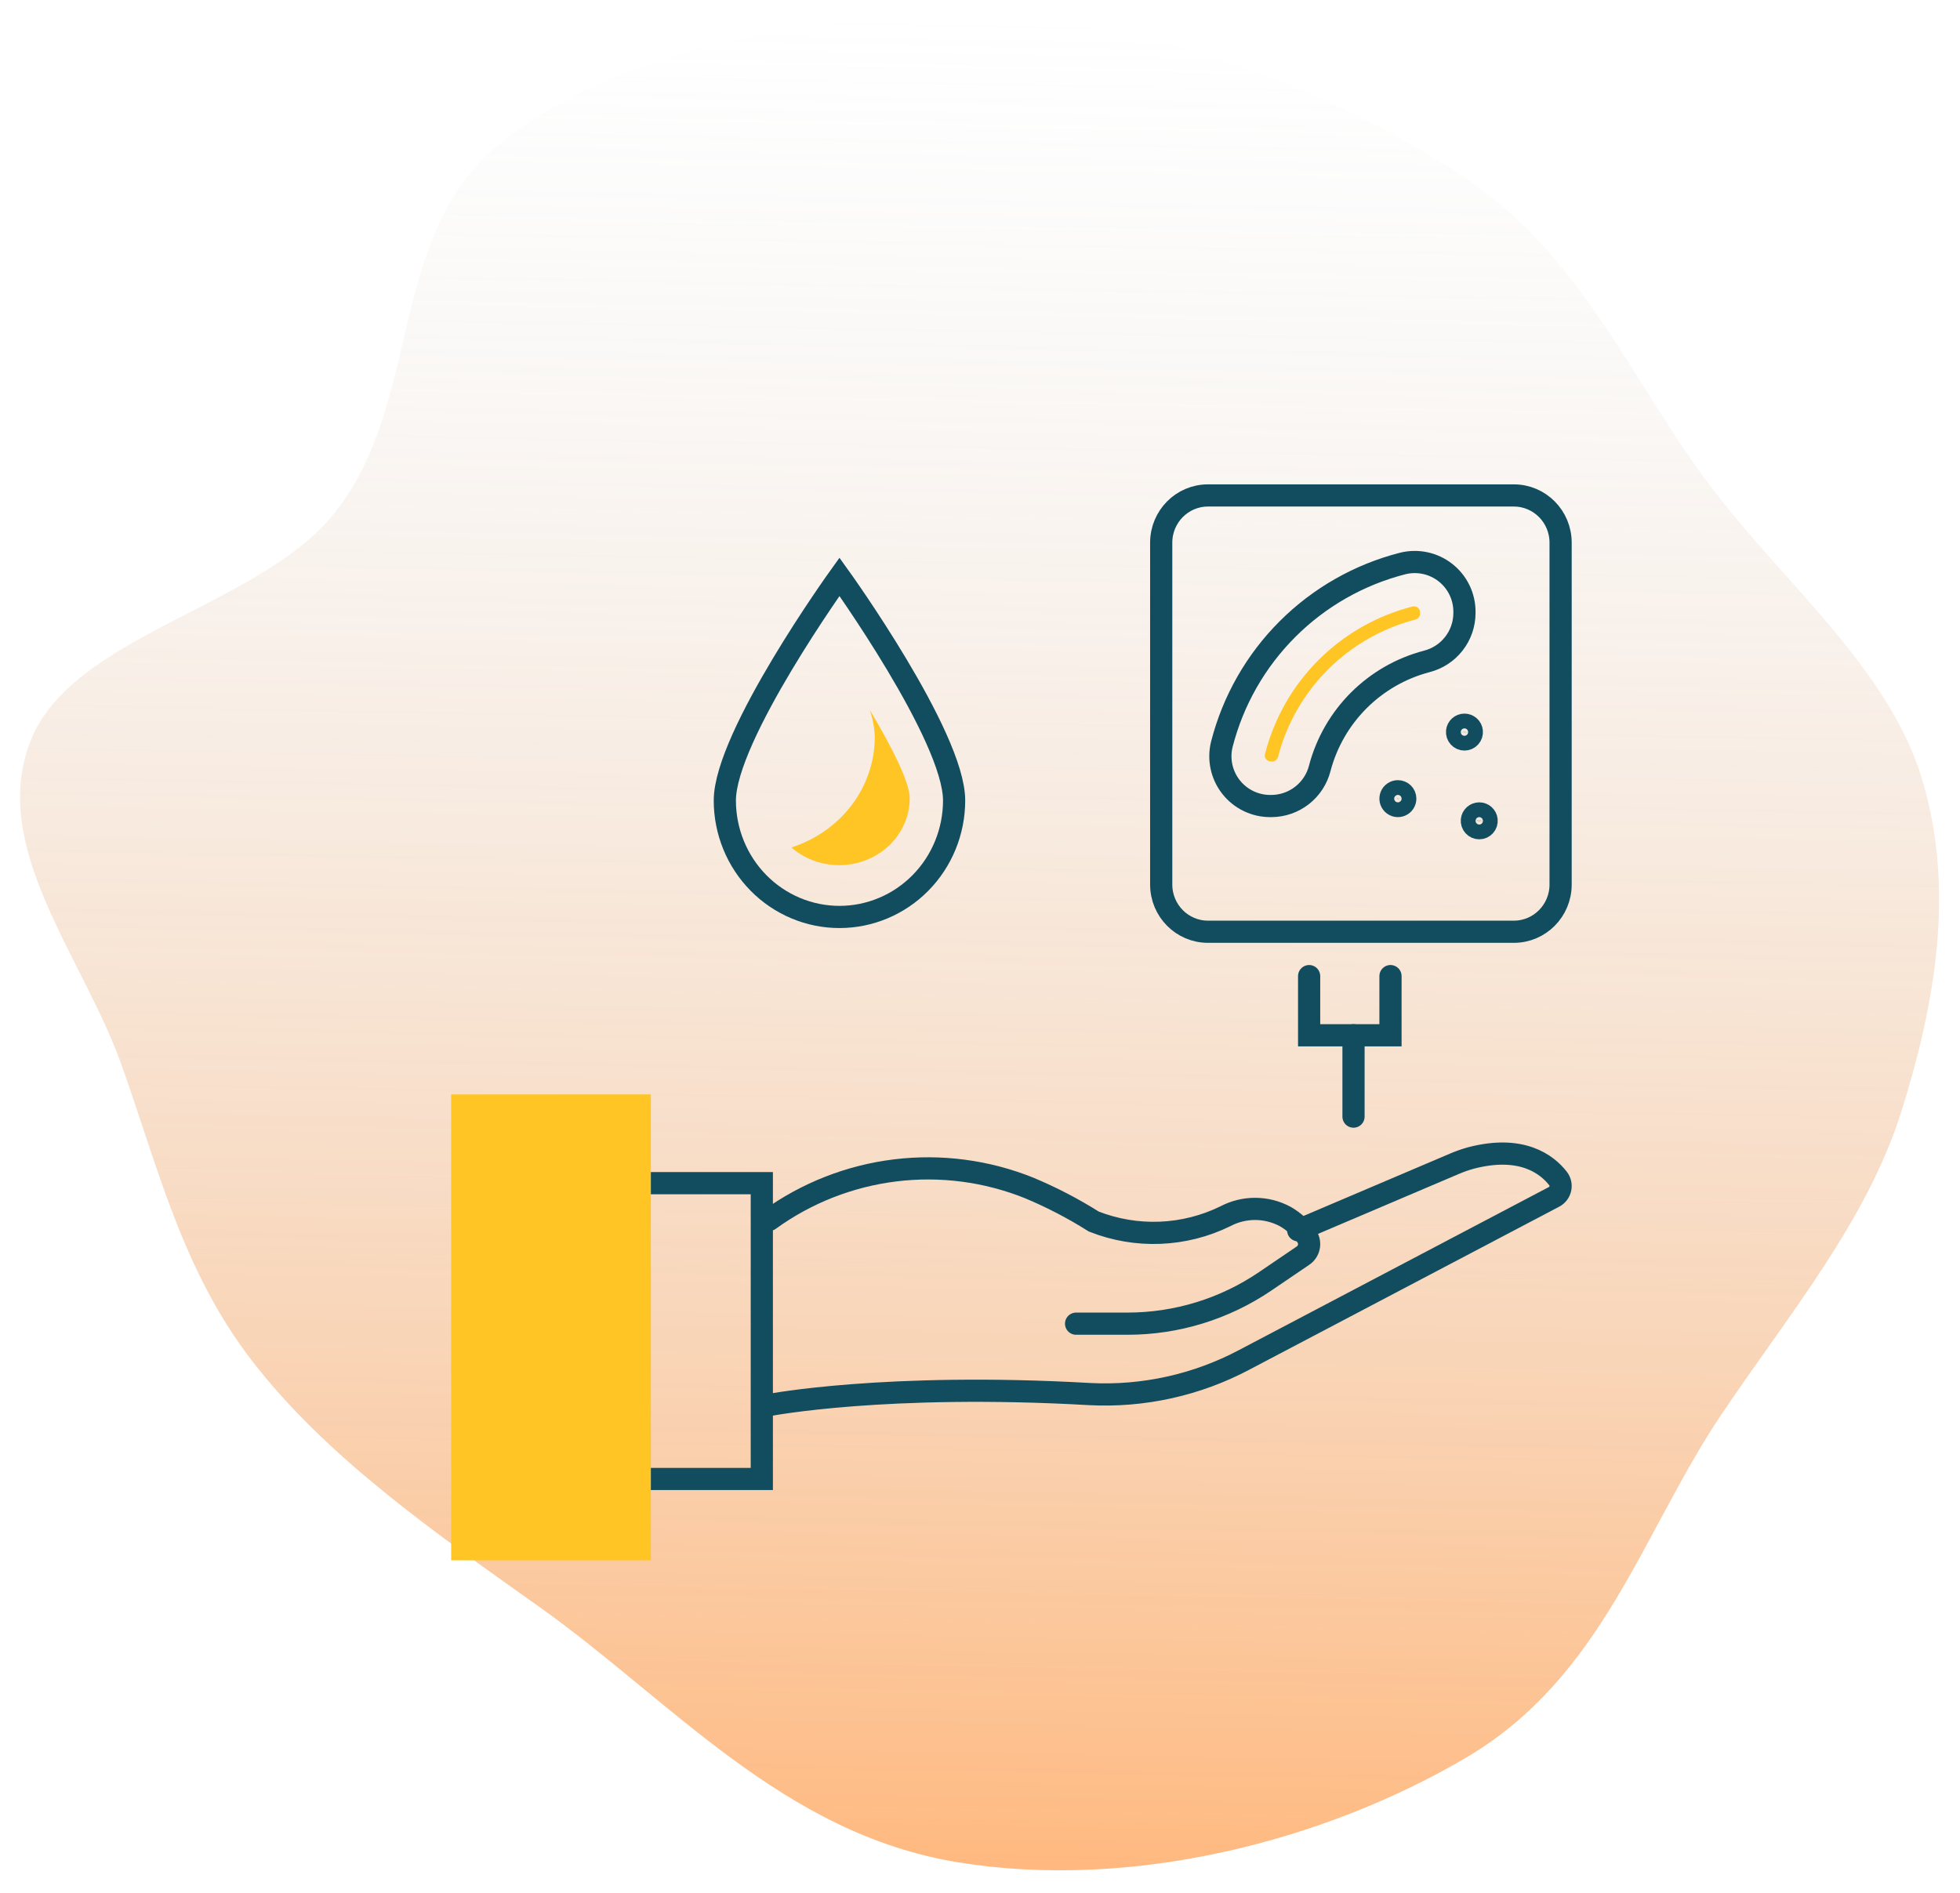 <?xml version="1.0" encoding="UTF-8"?> <svg xmlns="http://www.w3.org/2000/svg" width="265" height="256" viewBox="0 0 265 256" fill="none"> <path fill-rule="evenodd" clip-rule="evenodd" d="M129.524 251.839C105.85 247.98 90.853 230.046 72.917 217.298C58.505 207.055 44.077 197.006 34.038 183.972C24.587 171.699 21.32 157.672 16.394 143.902C11.196 129.372 -1.467 114.641 4.097 100.274C9.696 85.817 35.143 82.139 45.283 69.307C57.518 53.824 51.902 31.137 68.688 18.534C85.377 6.004 111.026 1.571 134.267 2.496C157.387 3.415 179.667 11.999 197.489 23.658C214.104 34.526 220.454 51.607 231.554 66.135C241.51 79.166 255.385 90.54 259.849 105.276C264.35 120.135 261.706 135.575 257.062 150.338C252.421 165.094 241.897 177.692 232.852 191.114C221.999 207.217 216.784 226.779 198.178 237.713C179.071 248.943 153.084 255.679 129.524 251.839Z" fill="url(#paint0_linear_790_65)"></path> <path d="M189.669 76.195C183.77 77.7 178.386 80.765 174.08 85.067C169.774 89.37 166.706 94.752 165.198 100.648C164.951 101.642 164.935 102.678 165.149 103.679C165.364 104.68 165.804 105.619 166.436 106.424C167.068 107.229 167.876 107.88 168.797 108.326C169.719 108.773 170.73 109.003 171.754 109H171.896C173.399 108.994 174.857 108.488 176.042 107.563C177.226 106.638 178.07 105.346 178.439 103.889C179.355 100.417 181.176 97.251 183.716 94.713C186.257 92.175 189.426 90.357 192.9 89.445C194.354 89.075 195.643 88.234 196.566 87.052C197.49 85.87 197.994 84.415 198 82.915V82.737C198.003 81.717 197.773 80.709 197.328 79.79C196.883 78.871 196.234 78.066 195.431 77.435C194.628 76.805 193.691 76.365 192.693 76.15C191.695 75.936 190.661 75.951 189.669 76.195V76.195Z" stroke="#124D5F" stroke-width="3" stroke-miterlimit="10" stroke-linecap="round"></path> <path d="M171.845 102.977C171.713 102.977 171.583 102.946 171.464 102.887C171.346 102.828 171.243 102.742 171.164 102.637C171.092 102.55 171.041 102.447 171.017 102.337C170.992 102.227 170.995 102.112 171.024 102.003C172.247 97.174 174.754 92.766 178.28 89.244C181.805 85.723 186.218 83.22 191.05 82H191.238C191.445 82.015 191.639 82.108 191.781 82.26C191.922 82.412 192.001 82.613 192 82.821V82.997C191.994 83.185 191.924 83.366 191.803 83.51C191.682 83.655 191.516 83.755 191.331 83.794C186.875 84.954 182.809 87.281 179.552 90.535C176.296 93.79 173.967 97.854 172.807 102.308C172.764 102.497 172.661 102.667 172.512 102.792C172.364 102.916 172.179 102.99 171.986 103L171.845 102.977Z" fill="#FFC524"></path> <path d="M145.491 179H152.447C159.087 179.001 165.574 177.004 171.068 173.267L176.153 169.811C176.562 169.543 176.85 169.125 176.956 168.646C177.061 168.168 176.976 167.667 176.718 167.251C175.968 166.129 174.969 165.196 173.799 164.526C172.556 163.849 171.166 163.489 169.751 163.479C168.337 163.469 166.941 163.808 165.689 164.467C162.933 165.82 159.926 166.583 156.86 166.707C153.794 166.83 150.736 166.313 147.88 165.187C145.101 163.431 142.18 161.912 139.147 160.645C133.401 158.334 127.165 157.518 121.019 158.273C114.874 159.028 109.019 161.329 104 164.963V164.963" stroke="#124D5F" stroke-width="3" stroke-miterlimit="10" stroke-linecap="round"></path> <path d="M104 190C104 190 119.749 186.955 147.297 188.519C154.568 188.9 161.806 187.298 168.233 183.886L210.128 161.842C210.341 161.728 210.526 161.568 210.671 161.375C210.815 161.181 210.916 160.959 210.965 160.722C211.014 160.486 211.011 160.242 210.956 160.007C210.901 159.772 210.796 159.552 210.646 159.362C209.149 157.445 205.731 154.8 198.858 156.599C198.086 156.813 197.33 157.08 196.595 157.398L175.518 166.369" stroke="#124D5F" stroke-width="3" stroke-miterlimit="10" stroke-linecap="round"></path> <path d="M88 200H103V160H88" stroke="#124D5F" stroke-width="3" stroke-miterlimit="10" stroke-linecap="round"></path> <path d="M88 148H61V211H88V148Z" fill="#FFC524"></path> <path d="M204.679 67H163.321C159.83 67 157 69.858 157 73.383V119.617C157 123.142 159.83 126 163.321 126H204.679C208.17 126 211 123.142 211 119.617V73.383C211 69.858 208.17 67 204.679 67Z" stroke="#124D5F" stroke-width="3" stroke-miterlimit="10"></path> <path d="M188 132V140H177V132" stroke="#124D5F" stroke-width="3" stroke-miterlimit="10" stroke-linecap="round"></path> <path d="M183 140V151" stroke="#124D5F" stroke-width="3" stroke-miterlimit="10" stroke-linecap="round"></path> <path d="M129 108.25C129 99.55 113.5 78 113.5 78C113.5 78 98 99.55 98 108.25C98 112.427 99.633 116.433 102.54 119.387C105.447 122.341 109.389 124 113.5 124C117.611 124 121.554 122.341 124.46 119.387C127.367 116.433 129 112.427 129 108.25V108.25Z" stroke="#124D5F" stroke-width="3" stroke-miterlimit="10"></path> <path d="M117.597 96C118.003 97.188 118.231 98.425 118.274 99.674C118.272 102.97 117.183 106.183 115.161 108.86C113.139 111.538 110.285 113.546 107 114.602C108.36 115.793 110.055 116.582 111.878 116.874C113.701 117.166 115.574 116.948 117.269 116.246C118.965 115.545 120.409 114.39 121.426 112.922C122.443 111.455 122.99 109.738 123 107.98C123.024 105.921 120.76 101.3 117.597 96Z" fill="#FFC524"></path> <path d="M190 107.989C190.002 108.187 189.945 108.382 189.837 108.548C189.728 108.714 189.573 108.843 189.39 108.921C189.208 108.998 189.006 109.019 188.812 108.982C188.617 108.945 188.438 108.85 188.297 108.711C188.156 108.571 188.06 108.393 188.02 108.199C187.981 108.005 188 107.803 188.075 107.62C188.15 107.436 188.279 107.28 188.443 107.169C188.608 107.059 188.802 107 189 107C189.263 107 189.516 107.104 189.703 107.289C189.891 107.474 189.997 107.726 190 107.989Z" stroke="#124D5F" stroke-width="3" stroke-miterlimit="10" stroke-linecap="round"></path> <path d="M198.995 98.896C199.009 99.036 198.994 99.177 198.951 99.31C198.907 99.443 198.836 99.566 198.743 99.669C198.649 99.773 198.534 99.857 198.406 99.914C198.278 99.971 198.14 100 198 100C197.86 100 197.721 99.971 197.593 99.914C197.465 99.857 197.351 99.773 197.257 99.669C197.163 99.566 197.093 99.443 197.049 99.31C197.006 99.177 196.991 99.036 197.005 98.896C197.031 98.65 197.147 98.423 197.33 98.257C197.514 98.092 197.753 98 198 98C198.247 98 198.486 98.092 198.669 98.257C198.853 98.423 198.969 98.65 198.995 98.896V98.896Z" stroke="#124D5F" stroke-width="3" stroke-miterlimit="10" stroke-linecap="round"></path> <path d="M200.995 110.896C201.009 111.036 200.994 111.177 200.951 111.31C200.907 111.443 200.837 111.565 200.743 111.669C200.649 111.774 200.535 111.857 200.407 111.914C200.279 111.971 200.14 112 200 112C199.86 112 199.722 111.971 199.594 111.914C199.466 111.857 199.351 111.774 199.257 111.669C199.164 111.565 199.093 111.443 199.049 111.31C199.006 111.177 198.991 111.036 199.005 110.896C199.031 110.65 199.147 110.423 199.331 110.257C199.514 110.092 199.753 110 200 110C200.247 110 200.486 110.092 200.67 110.257C200.853 110.423 200.969 110.65 200.995 110.896V110.896Z" stroke="#124D5F" stroke-width="3" stroke-miterlimit="10" stroke-linecap="round"></path> <defs> <linearGradient id="paint0_linear_790_65" x1="129.822" y1="252.684" x2="134.581" y2="2.469" gradientUnits="userSpaceOnUse"> <stop stop-color="#FF7300" stop-opacity="0.5"></stop> <stop offset="1" stop-color="#C4C4C4" stop-opacity="0"></stop> </linearGradient> </defs> </svg> 